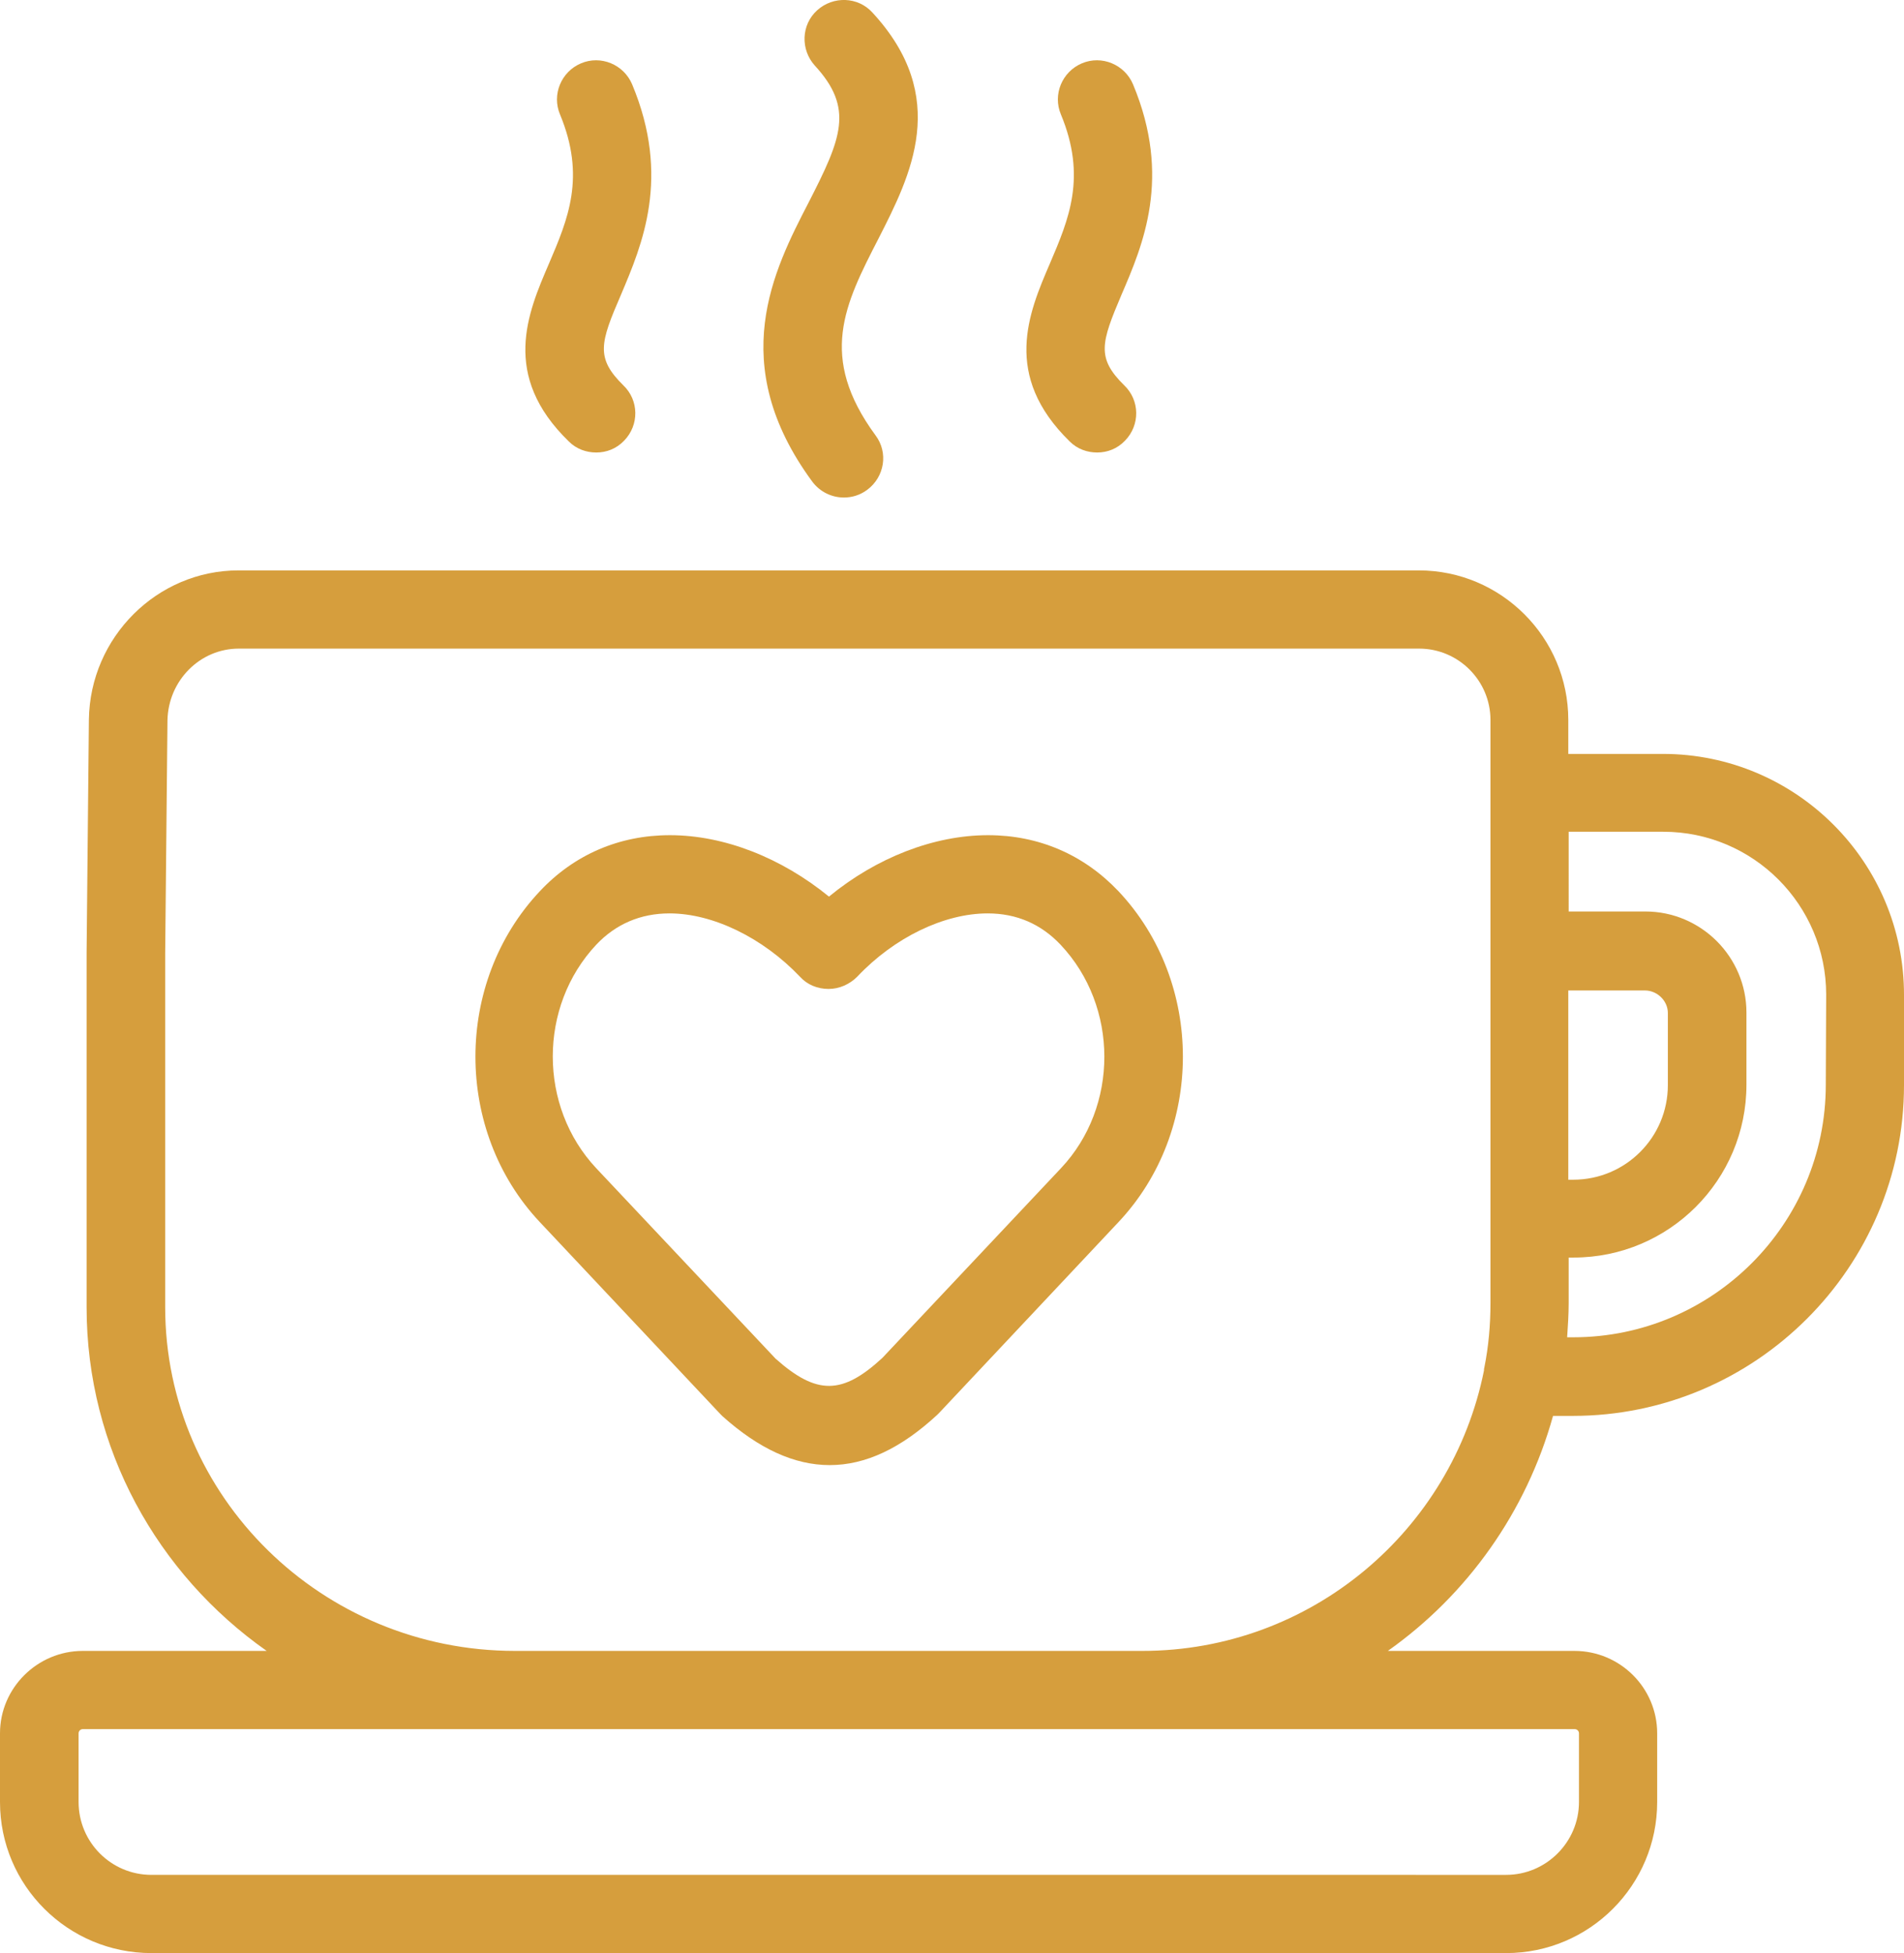 <?xml version="1.0" encoding="utf-8"?>
<!-- Generator: Adobe Illustrator 28.2.0, SVG Export Plug-In . SVG Version: 6.00 Build 0)  -->
<svg version="1.1" id="Layer_1" xmlns="http://www.w3.org/2000/svg" xmlns:xlink="http://www.w3.org/1999/xlink" x="0px" y="0px"
	 viewBox="0 0 499.1 511.9" style="enable-background:new 0 0 499.1 511.9;" xml:space="preserve">
<style type="text/css">
	.st0{fill:#D69E3D;}
</style>
<g>
	<g>
		<path class="st0" d="M228.7,3.3c-3.8-4.2-10.3-4.4-14.5-0.6s-4.4,10.3-0.6,14.5c10.3,11.2,7,19-1.6,35.8
			c-9.2,17.8-21.8,42.3,0.9,73.2c2,2.7,5.1,4.2,8.3,4.2c2.1,0,4.2-0.6,6.1-2c4.6-3.4,5.6-9.8,2.2-14.3c-15.1-20.6-8.1-34.3,0.8-51.6
			C238.7,46,249.2,25.5,228.7,3.3z"/>
		<path class="st0" d="M297,22.1c-2.2-5.2-8.2-7.7-13.4-5.5c-5.2,2.2-7.7,8.2-5.5,13.4c6.8,16.4,2.1,27.4-2.9,39.1
			c-5.6,13-12.5,29.3,5.2,46.6c2,2,4.6,2.9,7.2,2.9c2.7,0,5.3-1,7.3-3.1c4-4.1,3.9-10.6-0.2-14.5c-7.3-7.2-6.1-11.1-0.7-23.8
			C299.6,64.2,307.2,46.5,297,22.1z"/>
		<path class="st0" d="M165.7,22.1c-2.2-5.2-8.2-7.7-13.4-5.5s-7.7,8.2-5.5,13.4c6.8,16.4,2.1,27.4-2.9,39.1
			c-5.6,13-12.6,29.3,5.2,46.6c2,2,4.6,2.9,7.2,2.9c2.7,0,5.3-1,7.3-3.1c4-4.1,3.9-10.6-0.2-14.5c-7.3-7.2-6.1-11.1-0.6-23.8
			C168.3,64.2,175.9,46.5,165.7,22.1z"/>
		<path class="st0" d="M435.9,197.6h-24.8v-8.9c0-21.6-17.6-39.2-39.2-39.2H62.5c-21.3,0-38.9,17.5-39.2,39.1l-0.6,61.1v0.1v92.8
			c0,37.1,18.6,70,47.2,90.1H21.7C9.8,432.7,0,442.4,0,454.3v18c0,21.9,17.8,39.6,39.7,39.6h355.1c21.9,0,39.6-17.8,39.6-39.6v-18
			c0-11.9-9.7-21.6-21.7-21.6h-48.9c20.8-14.7,36.3-36.4,43.3-61.6h5.2c47.8,0,86.8-38.9,86.8-86.7v-23.5
			C499.2,226,470.8,197.6,435.9,197.6z M411.1,259.6h20.1c3.2,0,6,2.7,6,5.9v18.9c0,13.7-11.1,24.8-24.8,24.8h-1.3L411.1,259.6
			L411.1,259.6z M412.8,453.2c0.6,0,1.1,0.5,1.1,1.1v18c0,10.5-8.6,19.1-19.1,19.1H39.7c-10.6,0-19.1-8.6-19.1-19.1v-18
			c0-0.6,0.5-1.1,1.1-1.1H135h164.4H412.8z M299.4,432.7H135c-50.6,0-91.7-40.4-91.7-90.1v-92.8l0.6-61c0.2-10.4,8.5-18.8,18.7-18.8
			H372c10.3,0,18.7,8.4,18.7,18.7v152.8c0,5.8-0.5,11.4-1.6,16.9c-0.1,0.3-0.1,0.5-0.1,0.8C380.6,401.1,343.7,432.7,299.4,432.7z
			 M478.6,284.3c0,36.5-29.7,66.2-66.2,66.2h-1.6c0.2-3,0.4-6,0.4-9v-11.9h1.3c25,0,45.3-20.3,45.3-45.3v-18.9
			c0-14.6-11.9-26.5-26.5-26.5h-20.1V218H436c23.6,0,42.7,19.2,42.7,42.7L478.6,284.3L478.6,284.3z"/>
		<path class="st0" d="M259,218.9C259,218.9,258.9,218.9,259,218.9c-14.2,0-29.3,5.9-41.7,16.1c-12.5-10.2-27.5-16.1-41.7-16.1l0,0
			c-13.3,0-25.1,5.1-34.1,14.7c-22.5,23.9-22.5,62.8,0,86.7l47.3,50.3c0.2,0.2,0.4,0.4,0.6,0.6c9.5,8.5,18.8,12.8,28.1,12.8
			c9.4,0,18.7-4.4,28.2-13.2c0.2-0.2,0.3-0.3,0.5-0.5l47-50c22.5-23.9,22.5-62.8,0-86.7C284.1,224,272.3,218.9,259,218.9z
			 M278.1,306.2l-46.8,49.7c-10.5,9.7-17.2,9.8-28,0.2l-47-49.9c-15.2-16.2-15.2-42.4,0-58.6c5.1-5.4,11.6-8.2,19.2-8.2
			c11.4,0,24.5,6.4,34.2,16.6c1.9,2.1,4.6,3.2,7.5,3.2l0,0c2.8,0,5.5-1.2,7.5-3.2c9.7-10.3,22.8-16.6,34.2-16.6l0,0
			c7.6,0,14,2.8,19.1,8.2C293.3,263.8,293.3,290.1,278.1,306.2z"/>
	</g>
</g>
</svg>
